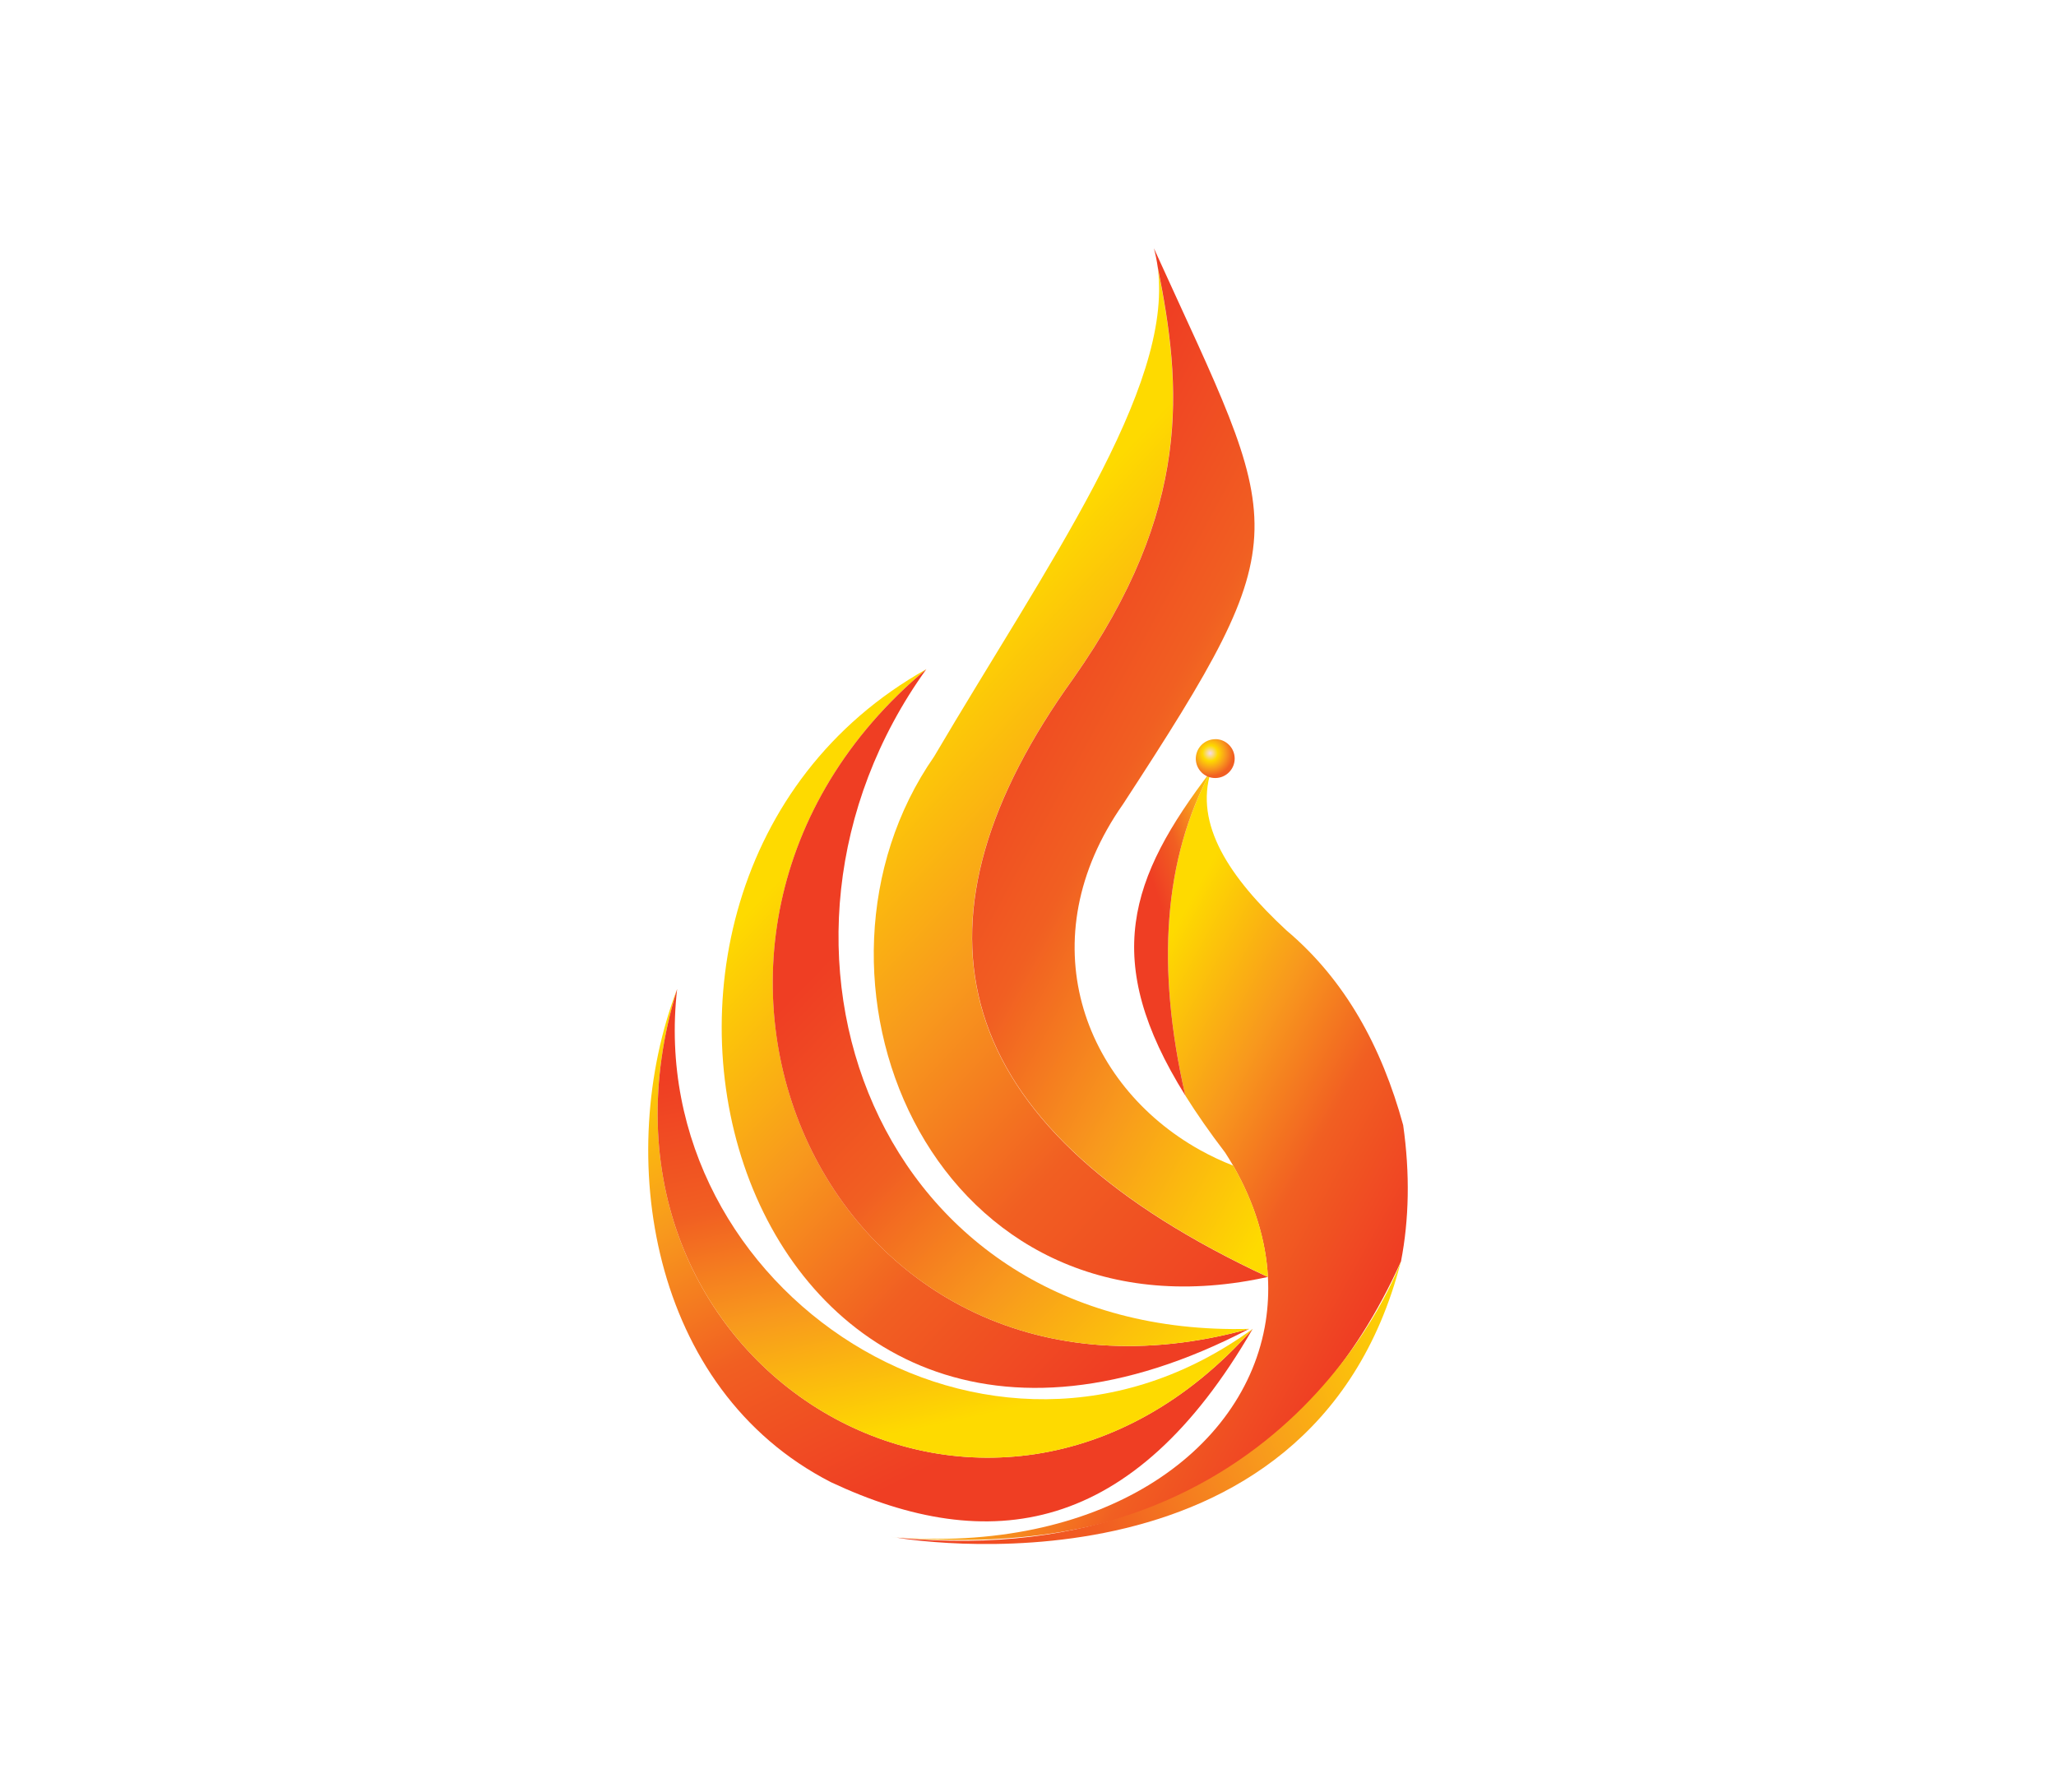 <?xml version="1.0" encoding="utf-8"?>
<!-- Generator: Adobe Illustrator 24.1.1, SVG Export Plug-In . SVG Version: 6.00 Build 0)  -->
<svg version="1.1" id="Layer_1" xmlns="http://www.w3.org/2000/svg" xmlns:xlink="http://www.w3.org/1999/xlink" x="0px" y="0px"
	 viewBox="0 0 339.25 295.74" style="enable-background:new 0 0 339.25 295.74;" xml:space="preserve">
<style type="text/css">
	.st0{clip-path:url(#SVGID_2_);fill:#FFFFFF;}
	.st1{clip-path:url(#SVGID_4_);fill:#FFFFFF;}
	.st2{clip-path:url(#SVGID_6_);fill:#FFFFFF;}
	.st3{clip-path:url(#SVGID_8_);fill:#FFFFFF;}
	.st4{clip-path:url(#SVGID_10_);fill:#FFFFFF;}
	.st5{clip-path:url(#SVGID_12_);fill:#FFFFFF;}
	.st6{clip-path:url(#SVGID_14_);fill:#FFFFFF;}
	.st7{clip-path:url(#SVGID_16_);fill:#FFFFFF;}
	.st8{clip-path:url(#SVGID_18_);fill:#FFFFFF;}
	.st9{clip-path:url(#SVGID_20_);fill:#FFFFFF;}
	.st10{fill:#FFFFFF;}
	.st11{clip-path:url(#SVGID_22_);}
	.st12{clip-path:url(#SVGID_24_);}
	.st13{clip-path:url(#SVGID_26_);}
	.st14{clip-path:url(#SVGID_28_);}
	.st15{clip-path:url(#SVGID_30_);}
	.st16{clip-path:url(#SVGID_32_);}
	.st17{clip-path:url(#SVGID_34_);}
	.st18{clip-path:url(#SVGID_36_);}
	.st19{clip-path:url(#SVGID_38_);}
	.st20{clip-path:url(#SVGID_40_);}
	.st21{clip-path:url(#SVGID_42_);fill:url(#SVGID_43_);}
	.st22{clip-path:url(#SVGID_45_);fill:url(#SVGID_46_);}
	.st23{clip-path:url(#SVGID_48_);fill:url(#SVGID_49_);}
	.st24{clip-path:url(#SVGID_51_);fill:url(#SVGID_52_);}
	.st25{clip-path:url(#SVGID_54_);fill:url(#SVGID_55_);}
	.st26{clip-path:url(#SVGID_57_);fill:url(#SVGID_58_);}
	.st27{clip-path:url(#SVGID_60_);fill:url(#SVGID_61_);}
	.st28{clip-path:url(#SVGID_63_);fill:url(#SVGID_64_);}
	.st29{clip-path:url(#SVGID_66_);fill:url(#SVGID_67_);}
	.st30{clip-path:url(#SVGID_69_);fill:url(#SVGID_70_);}
</style>
<g>
	<g>
		<defs>
			<path id="SVGID_41_" d="M195.59,180.78c1.86,2.97,4.04,6.1,6.57,9.41c0.46,0.72,0.9,1.43,1.32,2.15
				c3.55,6.17,5.4,12.38,5.73,18.36c0.14,2.5,0.01,4.94-0.36,7.34c-3.41,21.7-27.4,38.47-61.99,35.55
				c40.89,3.6,68.99-11.55,84.31-45.44c1.34-6.93,1.5-14.47,0.36-22.5c-3.55-12.94-9.57-23.97-19.27-32.14
				c-9.41-8.73-15.22-17.48-12.44-26.28C192.02,141.62,190.71,159.53,195.59,180.78"/>
		</defs>
		<clipPath id="SVGID_2_">
			<use xlink:href="#SVGID_41_"  style="overflow:visible;"/>
		</clipPath>
		
			<linearGradient id="SVGID_4_" gradientUnits="userSpaceOnUse" x1="50.969" y1="544.227" x2="56.235" y2="544.227" gradientTransform="matrix(9.707 5.367 -5.367 9.707 2602.435 -5371.596)">
			<stop  offset="0" style="stop-color:#FEDA00"/>
			<stop  offset="0.355" style="stop-color:#F8991D"/>
			<stop  offset="0.648" style="stop-color:#F15F22"/>
			<stop  offset="1" style="stop-color:#EF3E23"/>
		</linearGradient>
		<polygon style="clip-path:url(#SVGID_2_);fill:url(#SVGID_4_);" points="91.82,226.76 212.57,293.53 287.7,157.66 166.95,90.89 		
			"/>
	</g>
	<g>
		<defs>
			<path id="SVGID_44_" d="M195.59,180.78c-4.88-21.26-3.57-39.16,4.23-53.56C186.3,144.94,181.64,158.43,195.59,180.78"/>
		</defs>
		<clipPath id="SVGID_6_">
			<use xlink:href="#SVGID_44_"  style="overflow:visible;"/>
		</clipPath>
		
			<linearGradient id="SVGID_8_" gradientUnits="userSpaceOnUse" x1="46.329" y1="648.27" x2="51.595" y2="648.27" gradientTransform="matrix(-2.898 1.004 -1.004 -2.898 993.198 1980.048)">
			<stop  offset="0" style="stop-color:#FEDA00"/>
			<stop  offset="0.355" style="stop-color:#F8991D"/>
			<stop  offset="0.648" style="stop-color:#F15F22"/>
			<stop  offset="1" style="stop-color:#EF3E23"/>
		</linearGradient>
		<polygon style="clip-path:url(#SVGID_6_);fill:url(#SVGID_8_);" points="197.87,121.61 165.08,132.96 183.59,186.4 216.38,175.05 
					"/>
	</g>
	<g>
		<defs>
			<path id="SVGID_47_" d="M154.13,124.84c-24.98,35.94-1.19,95.54,51.73,86.52c1.11-0.19,2.22-0.41,3.34-0.65
				c-1.55-0.72-3.06-1.45-4.54-2.19c-49.21-24.58-55.85-57.25-27.59-96.54c19.78-28.09,17.87-48.32,13.96-67.8
				C193.68,64.03,172.72,93.28,154.13,124.84"/>
		</defs>
		<clipPath id="SVGID_10_">
			<use xlink:href="#SVGID_47_"  style="overflow:visible;"/>
		</clipPath>
		
			<linearGradient id="SVGID_12_" gradientUnits="userSpaceOnUse" x1="53.636" y1="553.263" x2="58.902" y2="553.263" gradientTransform="matrix(15.497 14.426 -14.426 15.497 7299.167 -9234.11)">
			<stop  offset="0" style="stop-color:#FEDA00"/>
			<stop  offset="0.355" style="stop-color:#F8991D"/>
			<stop  offset="0.648" style="stop-color:#F15F22"/>
			<stop  offset="1" style="stop-color:#EF3E23"/>
		</linearGradient>
		<polygon style="clip-path:url(#SVGID_10_);fill:url(#SVGID_12_);" points="41.27,138.57 172.04,260.3 297.08,125.97 166.31,4.25 
					"/>
	</g>
	<g>
		<defs>
			<path id="SVGID_50_" d="M206.13,219.27c-69.62,19.26-106.56-64.35-53.28-108.85C88.26,146.65,121.99,263.15,206.13,219.27"/>
		</defs>
		<clipPath id="SVGID_14_">
			<use xlink:href="#SVGID_50_"  style="overflow:visible;"/>
		</clipPath>
		
			<linearGradient id="SVGID_16_" gradientUnits="userSpaceOnUse" x1="51.773" y1="554.697" x2="57.039" y2="554.697" gradientTransform="matrix(13.098 12.642 -12.642 13.098 6450.992 -7762.591)">
			<stop  offset="0" style="stop-color:#FEDA00"/>
			<stop  offset="0.355" style="stop-color:#F8991D"/>
			<stop  offset="0.648" style="stop-color:#F15F22"/>
			<stop  offset="1" style="stop-color:#EF3E23"/>
		</linearGradient>
		<polygon style="clip-path:url(#SVGID_14_);fill:url(#SVGID_16_);" points="11.95,189.49 149.28,322.04 282.44,184.08 
			145.11,51.53 		"/>
	</g>
	<g>
		<defs>
			<path id="SVGID_53_" d="M206.13,219.27c-61.68,1.62-85.8-63.64-53.28-108.85C99.56,154.92,136.51,238.54,206.13,219.27"/>
		</defs>
		<clipPath id="SVGID_18_">
			<use xlink:href="#SVGID_53_"  style="overflow:visible;"/>
		</clipPath>
		
			<linearGradient id="SVGID_20_" gradientUnits="userSpaceOnUse" x1="76.093" y1="568.253" x2="81.359" y2="568.253" gradientTransform="matrix(-12.349 -12.044 12.044 -12.349 -5703.105 8155.854)">
			<stop  offset="0" style="stop-color:#FEDA00"/>
			<stop  offset="0.355" style="stop-color:#F8991D"/>
			<stop  offset="0.648" style="stop-color:#F15F22"/>
			<stop  offset="1" style="stop-color:#EF3E23"/>
		</linearGradient>
		<polygon style="clip-path:url(#SVGID_18_);fill:url(#SVGID_20_);" points="270.16,172.88 151.51,57.16 35.53,176.08 154.18,291.8 
					"/>
	</g>
	<g>
		<defs>
			<path id="SVGID_56_" d="M137.13,244.58c26.03,12.21,49.84,8.85,69.57-25.31c-43.45,49.04-114.11,6.04-94.97-56.08
				C101.35,190.37,107.08,229.2,137.13,244.58"/>
		</defs>
		<clipPath id="SVGID_22_">
			<use xlink:href="#SVGID_56_"  style="overflow:visible;"/>
		</clipPath>
		
			<linearGradient id="SVGID_24_" gradientUnits="userSpaceOnUse" x1="48.754" y1="559.374" x2="54.02" y2="559.374" gradientTransform="matrix(7.207 14.386 -14.386 7.207 7818.57 -4570.027)">
			<stop  offset="0" style="stop-color:#FEDA00"/>
			<stop  offset="0.355" style="stop-color:#F8991D"/>
			<stop  offset="0.648" style="stop-color:#F15F22"/>
			<stop  offset="1" style="stop-color:#EF3E23"/>
		</linearGradient>
		<polygon style="clip-path:url(#SVGID_22_);fill:url(#SVGID_24_);" points="50.5,184.28 115.48,314.01 248.8,247.23 183.81,117.5 
					"/>
	</g>
	<g>
		<defs>
			<path id="SVGID_59_" d="M206.7,219.27c-43.58,31.75-100.65-6.46-94.97-56.08C92.59,225.31,163.25,268.32,206.7,219.27"/>
		</defs>
		<clipPath id="SVGID_26_">
			<use xlink:href="#SVGID_59_"  style="overflow:visible;"/>
		</clipPath>
		
			<linearGradient id="SVGID_28_" gradientUnits="userSpaceOnUse" x1="83.157" y1="558.342" x2="88.422" y2="558.342" gradientTransform="matrix(-2.58 -12.112 12.112 -2.58 -6394.048 2682.99)">
			<stop  offset="0" style="stop-color:#FEDA00"/>
			<stop  offset="0.355" style="stop-color:#F8991D"/>
			<stop  offset="0.648" style="stop-color:#F15F22"/>
			<stop  offset="1" style="stop-color:#EF3E23"/>
		</linearGradient>
		<polygon style="clip-path:url(#SVGID_26_);fill:url(#SVGID_28_);" points="228.12,263.76 201.75,139.95 71.17,167.76 
			97.54,291.57 		"/>
	</g>
	<g>
		<defs>
			<path id="SVGID_62_" d="M191.04,44.14c0,0.01,0.01,0.02,0.01,0.03c3.91,19.49,5.81,39.72-13.96,67.8
				c-28.26,39.29-21.62,71.95,27.59,96.54c1.47,0.74,2.99,1.47,4.54,2.19c-0.33-5.98-2.18-12.19-5.73-18.36
				c-1.92-0.75-3.76-1.62-5.52-2.6c-19.33-10.79-28.31-34.77-12.65-57.07c29.64-45.48,26.47-44.59,5.08-91.7
				C190.67,41.99,190.89,43.05,191.04,44.14"/>
		</defs>
		<clipPath id="SVGID_30_">
			<use xlink:href="#SVGID_62_"  style="overflow:visible;"/>
		</clipPath>
		
			<linearGradient id="SVGID_32_" gradientUnits="userSpaceOnUse" x1="74.19" y1="574.791" x2="79.456" y2="574.791" gradientTransform="matrix(-14.526 -7.928 7.928 -14.526 -3244.128 9092.475)">
			<stop  offset="0" style="stop-color:#FEDA00"/>
			<stop  offset="0.355" style="stop-color:#F8991D"/>
			<stop  offset="0.648" style="stop-color:#F15F22"/>
			<stop  offset="1" style="stop-color:#EF3E23"/>
		</linearGradient>
		<polygon style="clip-path:url(#SVGID_30_);fill:url(#SVGID_32_);" points="286.32,79.92 163.99,13.16 77.44,171.75 199.77,238.51 
					"/>
	</g>
	<g>
		<defs>
			<path id="SVGID_65_" d="M200.5,121.97c-1.77,0.02-3.19,1.46-3.19,3.23c0.02,1.77,1.46,3.2,3.23,3.18
				c1.77-0.01,3.2-1.46,3.19-3.23c-0.02-1.77-1.45-3.19-3.21-3.19C200.51,121.97,200.5,121.97,200.5,121.97"/>
		</defs>
		<clipPath id="SVGID_34_">
			<use xlink:href="#SVGID_65_"  style="overflow:visible;"/>
		</clipPath>
		
			<radialGradient id="SVGID_36_" cx="-338.147" cy="612.743" r="5.266" gradientTransform="matrix(2.580000e-04 0.721 -0.721 2.580000e-04 641.558 367.938)" gradientUnits="userSpaceOnUse">
			<stop  offset="0" style="stop-color:#F5DBEA"/>
			<stop  offset="5.586590e-03" style="stop-color:#F5DBEA"/>
			<stop  offset="0.335" style="stop-color:#FEDA00"/>
			<stop  offset="0.684" style="stop-color:#F8991D"/>
			<stop  offset="1" style="stop-color:#F15F22"/>
		</radialGradient>
		<rect x="197.31" y="121.97" style="clip-path:url(#SVGID_34_);fill:url(#SVGID_36_);" width="6.44" height="6.43"/>
	</g>
	<g>
		<defs>
			<path id="SVGID_68_" d="M147.95,253.72c0,0,68.4,12.09,83.21-45.58C231.16,208.14,212.78,260,147.95,253.72"/>
		</defs>
		<clipPath id="SVGID_38_">
			<use xlink:href="#SVGID_68_"  style="overflow:visible;"/>
		</clipPath>
		
			<linearGradient id="SVGID_40_" gradientUnits="userSpaceOnUse" x1="61.905" y1="572.326" x2="67.171" y2="572.326" gradientTransform="matrix(-16.576 6.758 -6.758 -16.576 5128.92 9286.806)">
			<stop  offset="0" style="stop-color:#FEDA00"/>
			<stop  offset="0.355" style="stop-color:#F8991D"/>
			<stop  offset="0.648" style="stop-color:#F15F22"/>
			<stop  offset="1" style="stop-color:#EF3E23"/>
		</linearGradient>
		<polygon style="clip-path:url(#SVGID_38_);fill:url(#SVGID_40_);" points="219.3,179.06 127.79,216.36 159.81,294.9 
			251.32,257.59 		"/>
	</g>
</g>
</svg>
